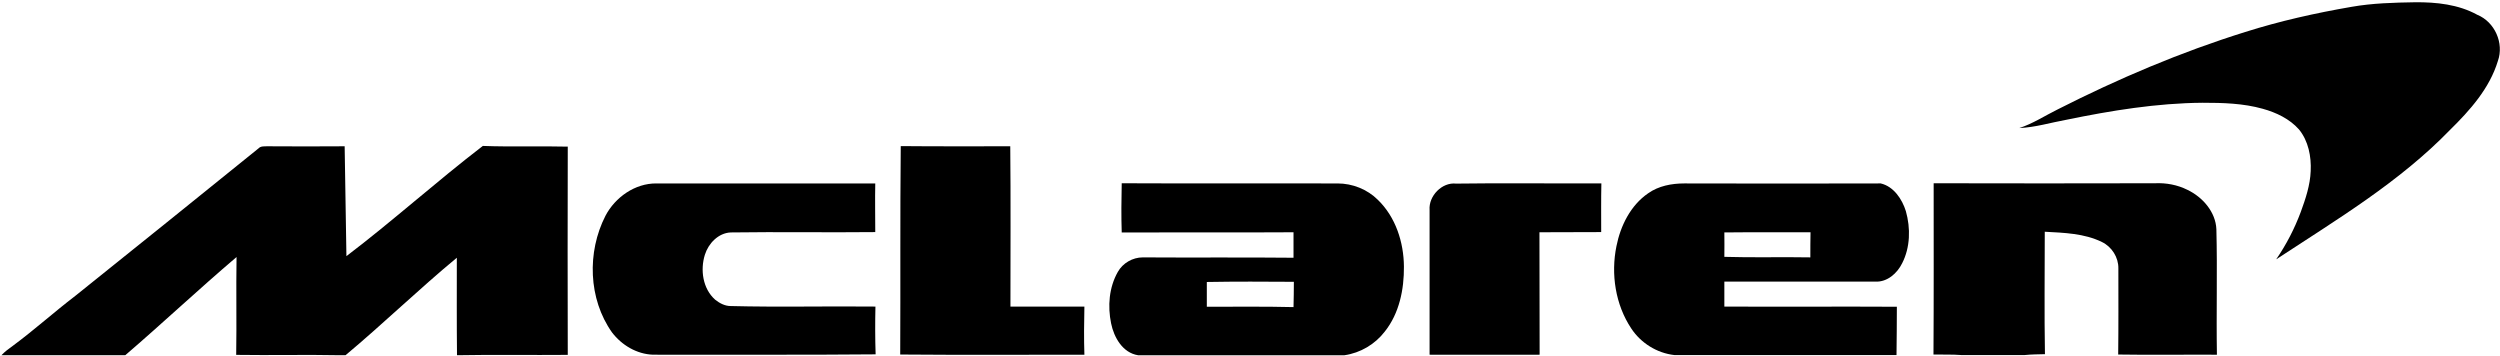 <svg height="114" viewBox="0 0 800 114" width="800" xmlns="http://www.w3.org/2000/svg"><g transform="translate(.453 .72)"><path d="m751.989 1.475c6.737-1.189 13.588-1.359 20.382-1.472 6.794-.057 13.871.679 19.929 4.02 5.548 2.265 8.606 9.059 6.568 14.777-2.661 8.776-8.946 15.796-15.343 22.081-16.192 16.702-36.292 28.705-55.598 41.387 3.227-4.699 5.888-9.851 7.87-15.173 1.529-4.19 3.001-8.549 3.171-13.079.226-4.643-.736-9.625-3.737-13.305-3.001-3.397-7.304-5.435-11.607-6.624-6.228-1.755-12.795-1.925-19.25-1.925-14.664.113-29.214 2.491-43.539 5.435-5.039.906-9.965 2.435-15.117 2.661 4.36-1.415 8.209-3.963 12.343-6.001 19.306-9.795 39.292-18.287 59.958-24.742 11.097-3.51 22.477-6.058 33.97-8.04z"/><path d="m82.265 46.769c.736-.793 1.812-.623 2.774-.679 8.266.057 16.532.057 24.798 0 .17 11.72.396 23.439.566 35.159 14.89-11.323 28.818-23.892 43.652-35.272 9.059.34 18.117 0 27.176.226-.057 22.194-.057 44.444 0 66.638-11.776.113-23.496-.113-35.216.113h-.226c-.113-10.418-.057-20.835-.057-31.196-12.173 10.078-23.496 21.062-35.612 31.196h-1.755c-11.097-.226-22.137.057-33.234-.113.17-10.418-.057-20.892.113-31.309-12.059 10.248-23.609 21.118-35.612 31.423h-39.632c1.132-1.189 2.435-2.151 3.793-3.114 6.794-5.039 13.079-10.701 19.816-15.853 19.59-15.74 39.179-31.423 58.655-47.219z"/><path d="m287.785 46.033c11.663.113 23.383.057 35.046.057.17 17.098.057 34.197.057 51.295h23.666c-.113 5.152-.17 10.248 0 15.4-19.646 0-39.292.113-58.938-.057.113-22.194-.057-44.444.17-66.695z"/><path d="m193.291 68.34c3.114-5.945 9.455-10.418 16.306-10.361h70.035c-.113 5.209 0 10.361 0 15.57-15.4.17-30.856-.113-46.256.113-3.963.17-7.134 3.51-8.266 7.134-1.529 4.869-.679 10.87 3.284 14.381 1.415 1.132 3.114 2.038 4.982 2.038 15.4.396 30.856 0 46.313.17-.113 5.096-.113 10.191.057 15.287-23.723.226-47.502.057-71.224.113-5.209-.17-10.021-3.057-13.135-7.134-7.587-10.701-8.04-25.704-2.095-37.311z"/><path d="m358.5 57.922c23.043.113 46.03 0 69.073.057 4.756 0 9.512 1.868 12.909 5.265 5.662 5.492 8.266 13.531 8.323 21.345.057 7.304-1.472 14.947-6.115 20.778-3.114 4.076-7.813 6.851-12.909 7.587h-66.072c-4.926-.793-7.7-5.718-8.606-10.191-1.132-5.492-.679-11.493 2.151-16.476 1.585-2.831 4.756-4.643 7.983-4.643 16.079.113 32.159-.057 48.238.113 0-2.718 0-5.435 0-8.153-18.344.113-36.688 0-54.975.057-.17-5.265-.113-10.531 0-15.74m27.233 31.592v7.926c9.229 0 18.514-.113 27.742.113.057-2.718.113-5.379.113-8.096-9.285-.057-18.57-.113-27.856.057z"/><path d="m457.013 66.471c-.34-4.473 3.963-8.946 8.493-8.436 15.513-.226 31.026 0 46.483-.057-.113 5.209-.057 10.361-.057 15.57-6.568.057-13.192 0-19.759.057.057 13.079 0 26.157.057 39.179-11.72.057-23.439 0-35.216 0 0-15.4 0-30.856 0-46.313z"/><path d="m526.936 61.149c3.34-2.378 7.53-3.171 11.607-3.171 20.948.057 41.897.057 62.845 0 4.133.962 6.851 5.039 8.04 8.889 1.529 5.435 1.415 11.55-1.189 16.645-1.585 3.227-4.756 6.058-8.549 5.888-16.136 0-32.272 0-48.351 0v7.983c18.401.113 36.801-.057 55.202.057-.057 5.152 0 10.304-.113 15.456h-71.111c-5.548-.623-10.701-3.85-13.758-8.493-5.096-7.643-6.568-17.438-4.756-26.327 1.302-6.568 4.529-13.079 10.134-16.929m24.402 12.512c0 2.604.057 5.209 0 7.813 9.172.283 18.344 0 27.516.17 0-2.661 0-5.379.057-8.04-9.229.057-18.401-.057-27.573.057z"/><path d="m618.316 57.922c23.609.057 47.219.057 70.828 0 3.567-.17 7.19.51 10.361 2.095 4.869 2.321 9.059 7.077 9.285 12.626.34 13.362-.057 26.723.17 40.142-10.531-.057-21.062.113-31.592-.057.113-9.172.057-18.401.057-27.573.057-3.51-2.095-6.907-5.265-8.436-5.662-2.774-12.116-2.944-18.287-3.284 0 13.079-.17 26.1.057 39.179-2.151.057-4.36.057-6.511.283h-20.212c-2.944-.226-5.945-.113-8.946-.17.113-18.231.057-36.518.057-54.805z"/></g></svg>